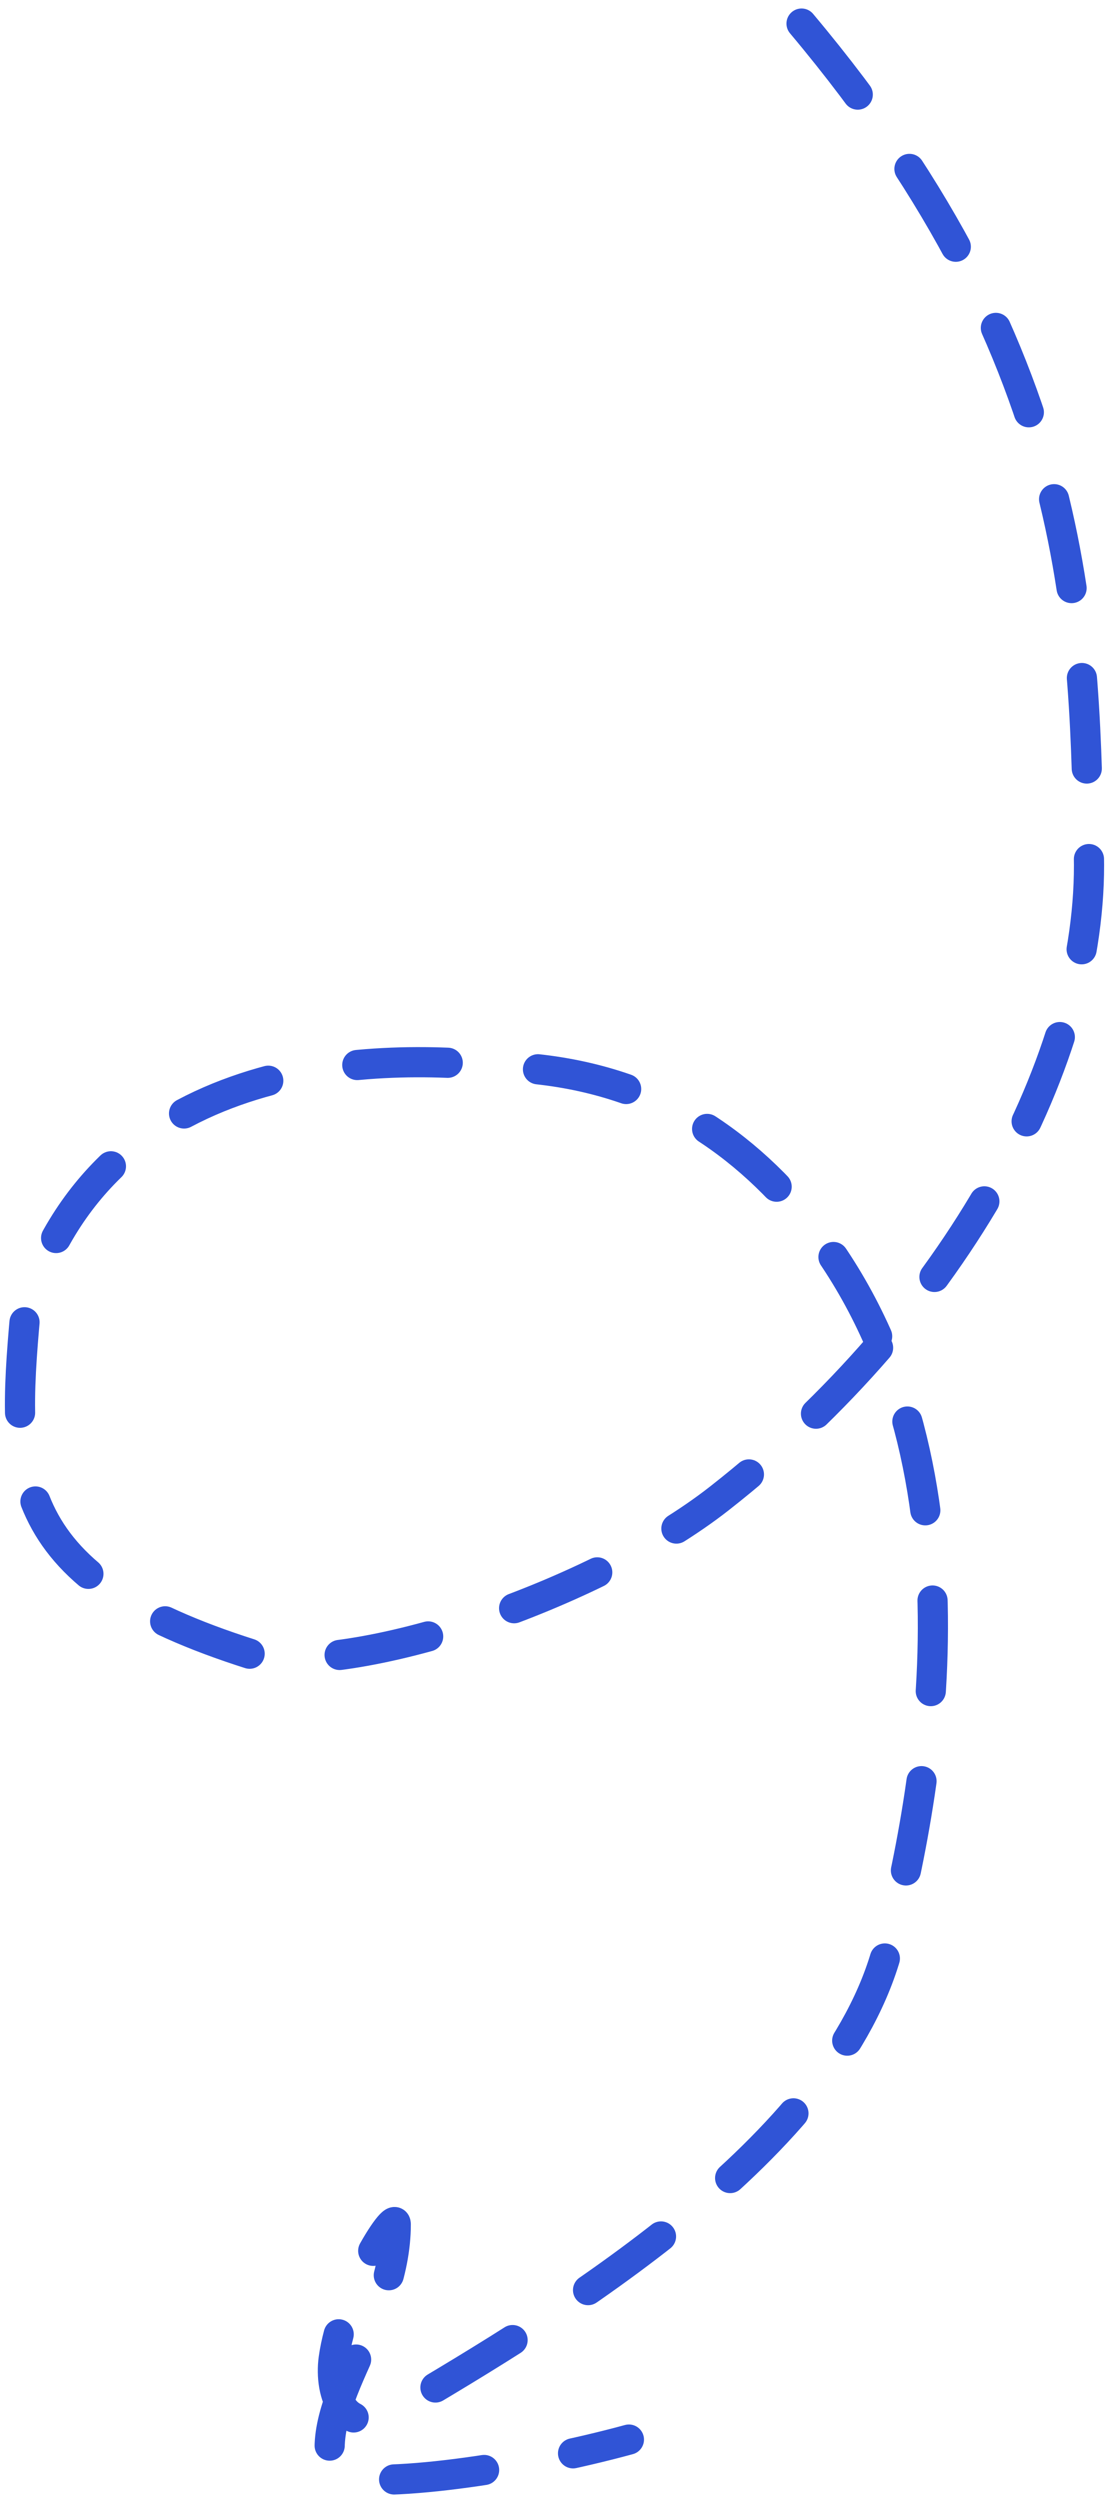 <?xml version="1.0" encoding="UTF-8"?> <svg xmlns="http://www.w3.org/2000/svg" width="111" height="250" viewBox="0 0 111 250" fill="none"><path d="M80.227 2.359C108.988 36.588 108.486 64.007 108.988 85.549C109.457 105.655 95.947 131.087 72.008 149.845C59.739 159.458 35.435 167.785 25.195 165.449C1.034 157.798 1.034 147.831 2.544 131.22C10.094 105.549 37.548 105.293 50.016 106.675C63.491 107.046 73.065 112.861 80.227 121.443C99.33 144.337 93.216 177.904 88.91 194.638C83.72 214.811 55.987 231.465 39.726 241.052C34.405 244.189 32.938 239.272 33.397 235.9C34.293 229.315 39.611 220.7 39.611 222.452C39.611 232.396 31.057 240.307 33.397 247.497C37.631 249.004 52.212 246.902 62.948 243.974" stroke="#3054D6" stroke-width="3.02" stroke-linecap="round" stroke-dasharray="9.06 9.06"></path></svg> 